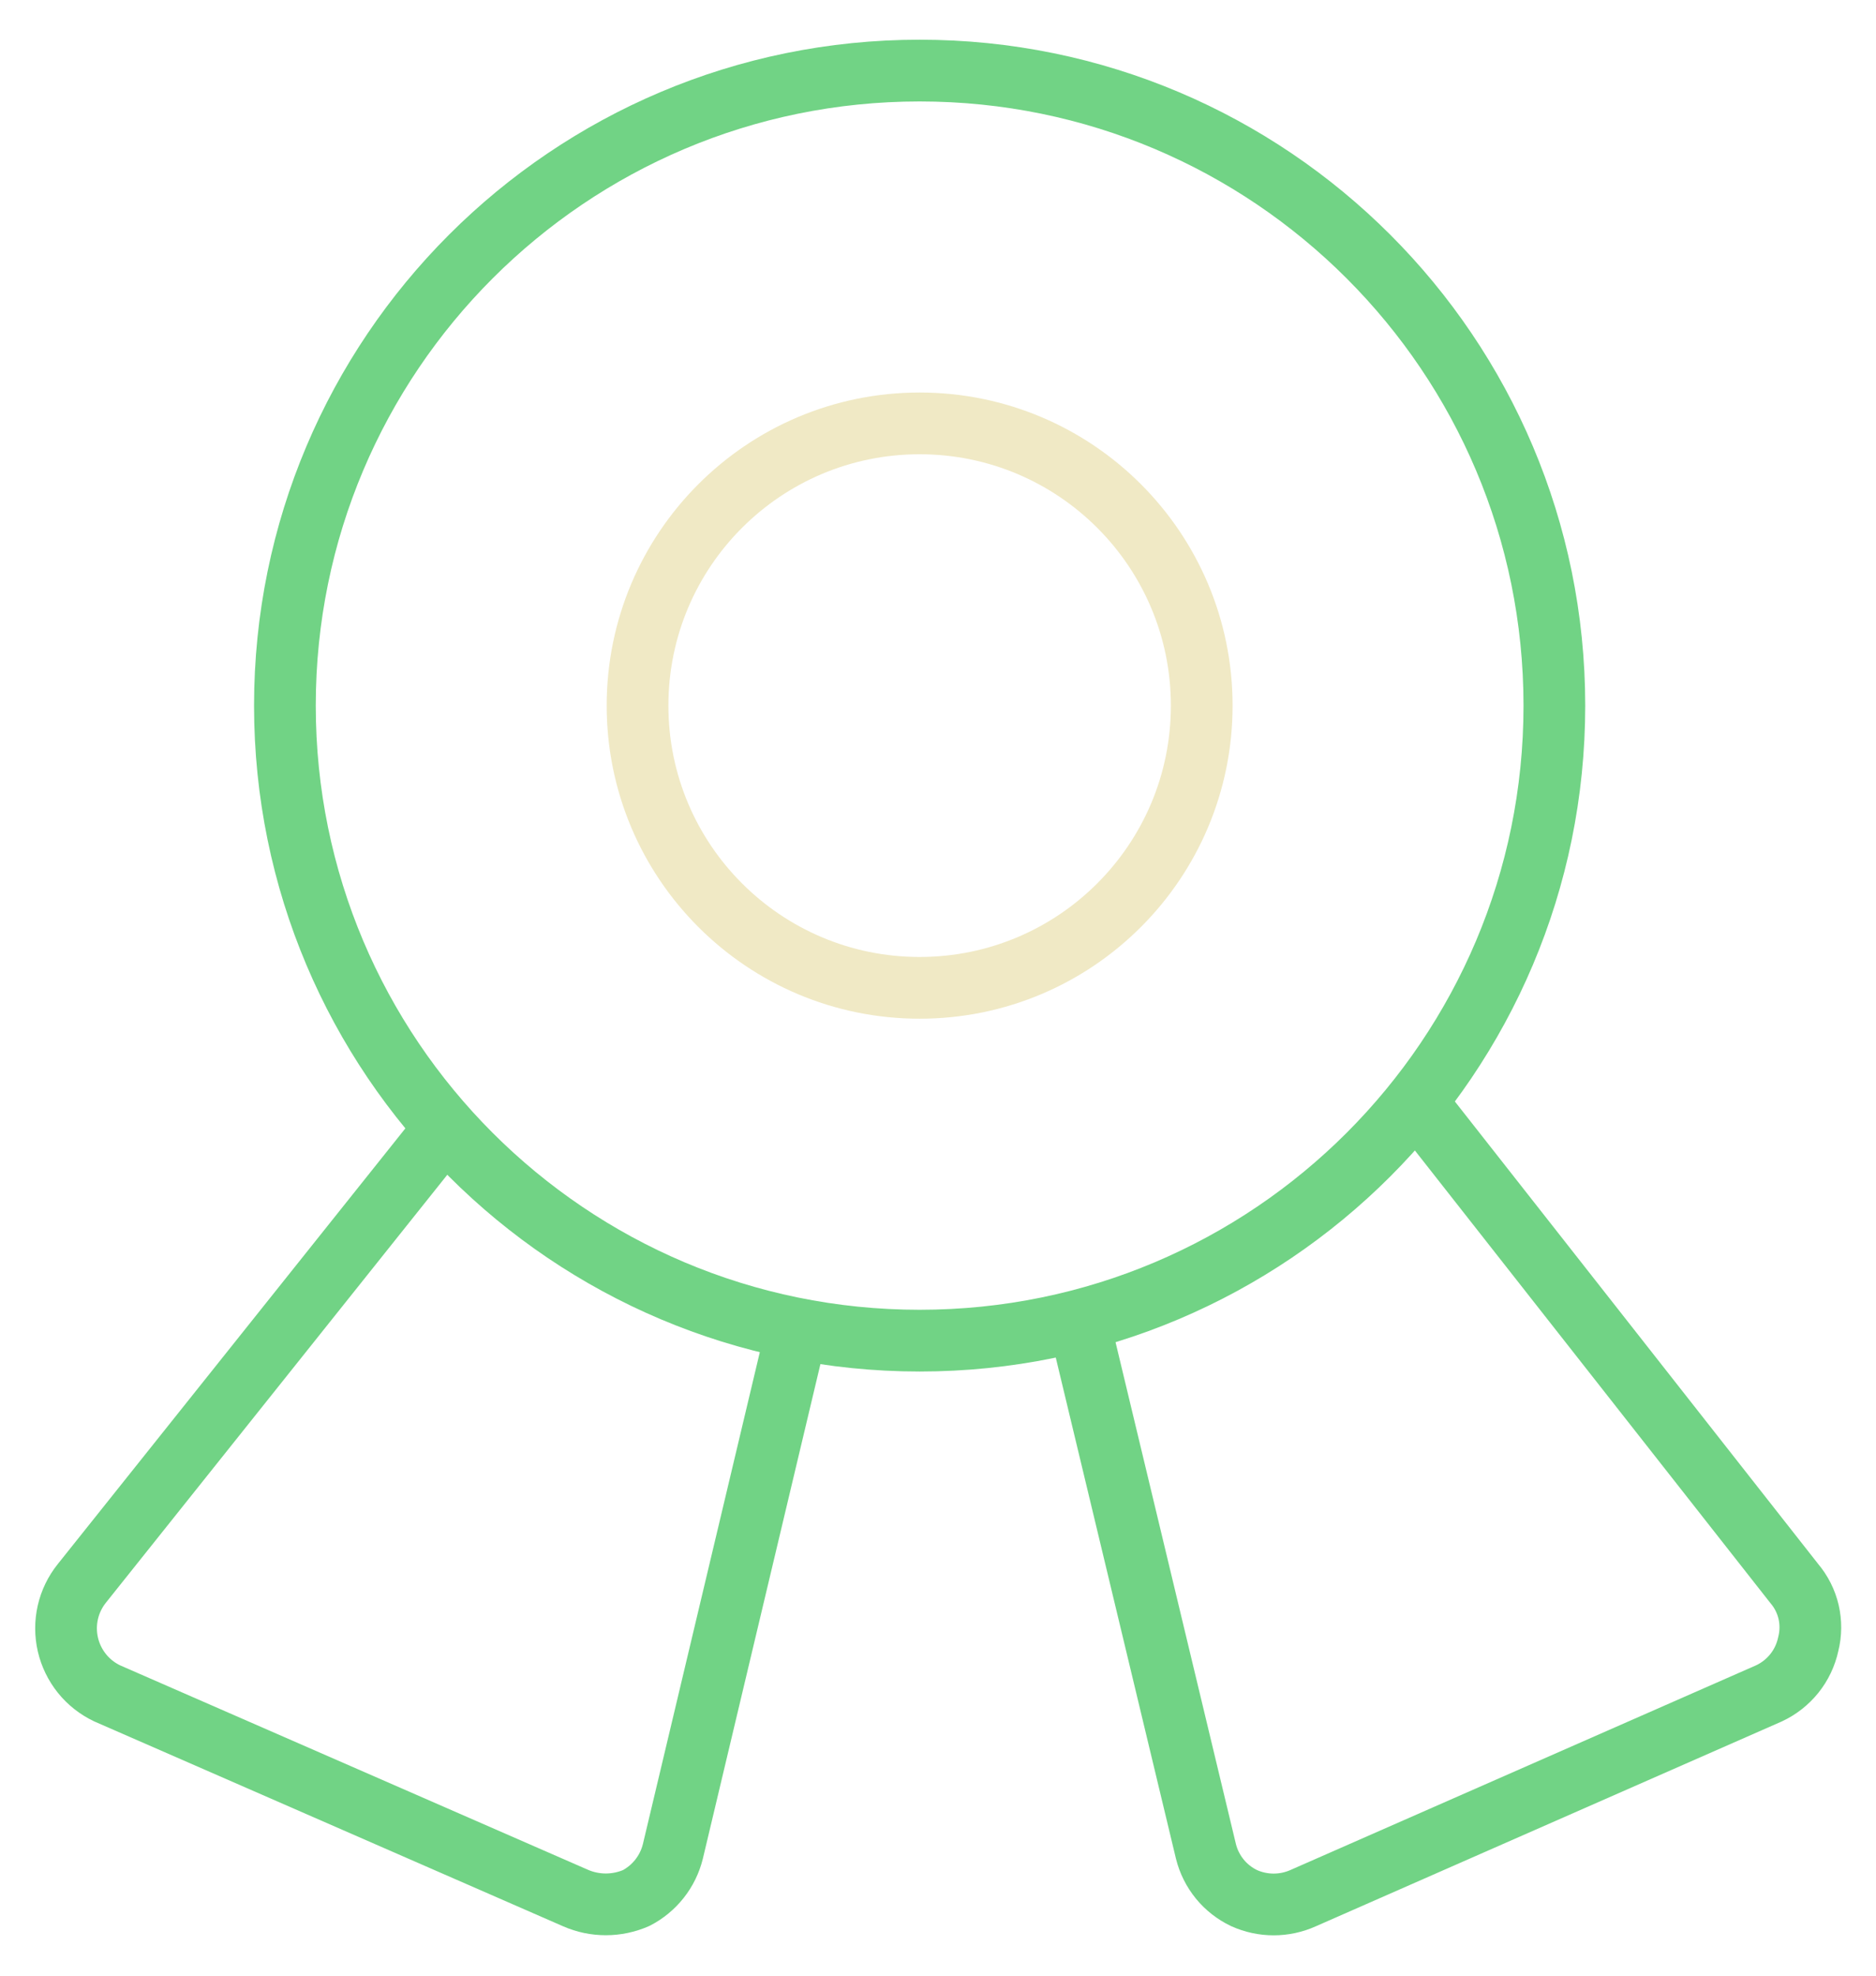 <svg fill="none" height="40" viewBox="0 0 38 40" width="38" xmlns="http://www.w3.org/2000/svg"><g stroke-linecap="round" stroke-linejoin="round" stroke-width="1.25"><path d="m18.628 27.143c7.101 0 12.857-5.756 12.857-12.857 0-7.101-5.756-12.857-12.857-12.857s-12.857 5.756-12.857 12.857c0 7.101 5.756 12.857 12.857 12.857z" stroke="#71d385"/><path d="m18.628 20c3.156 0 5.714-2.558 5.714-5.714s-2.558-5.714-5.714-5.714c-3.156 0-5.714 2.558-5.714 5.714s2.558 5.714 5.714 5.714z" stroke="#f0e9c5"/><g stroke="#71d385"><path d="m16.143 26.915-2.514 10.571c-.05.201-.142.389-.27.551s-.289.296-.473.391c-.194.084-.403.128-.614.128-.211 0-.42-.043-.614-.128l-9.486-4.143c-.199-.094-.374-.232-.512-.403-.138-.172-.235-.372-.285-.586-.049-.214-.05-.437-.001-.652.049-.215.146-.415.284-.587l7.343-9.2"/><path d="m21.857 26.772 2.571 10.714c.051.204.147.395.28.558.133.163.301.294.491.385.189.085.393.129.6.129s.411-.044.6-.129l9.429-4.143c.202-.093.379-.232.518-.405s.235-.377.282-.595c.054-.213.056-.435.007-.649-.05-.214-.15-.412-.292-.579l-7.657-9.743"/></g></g></svg>